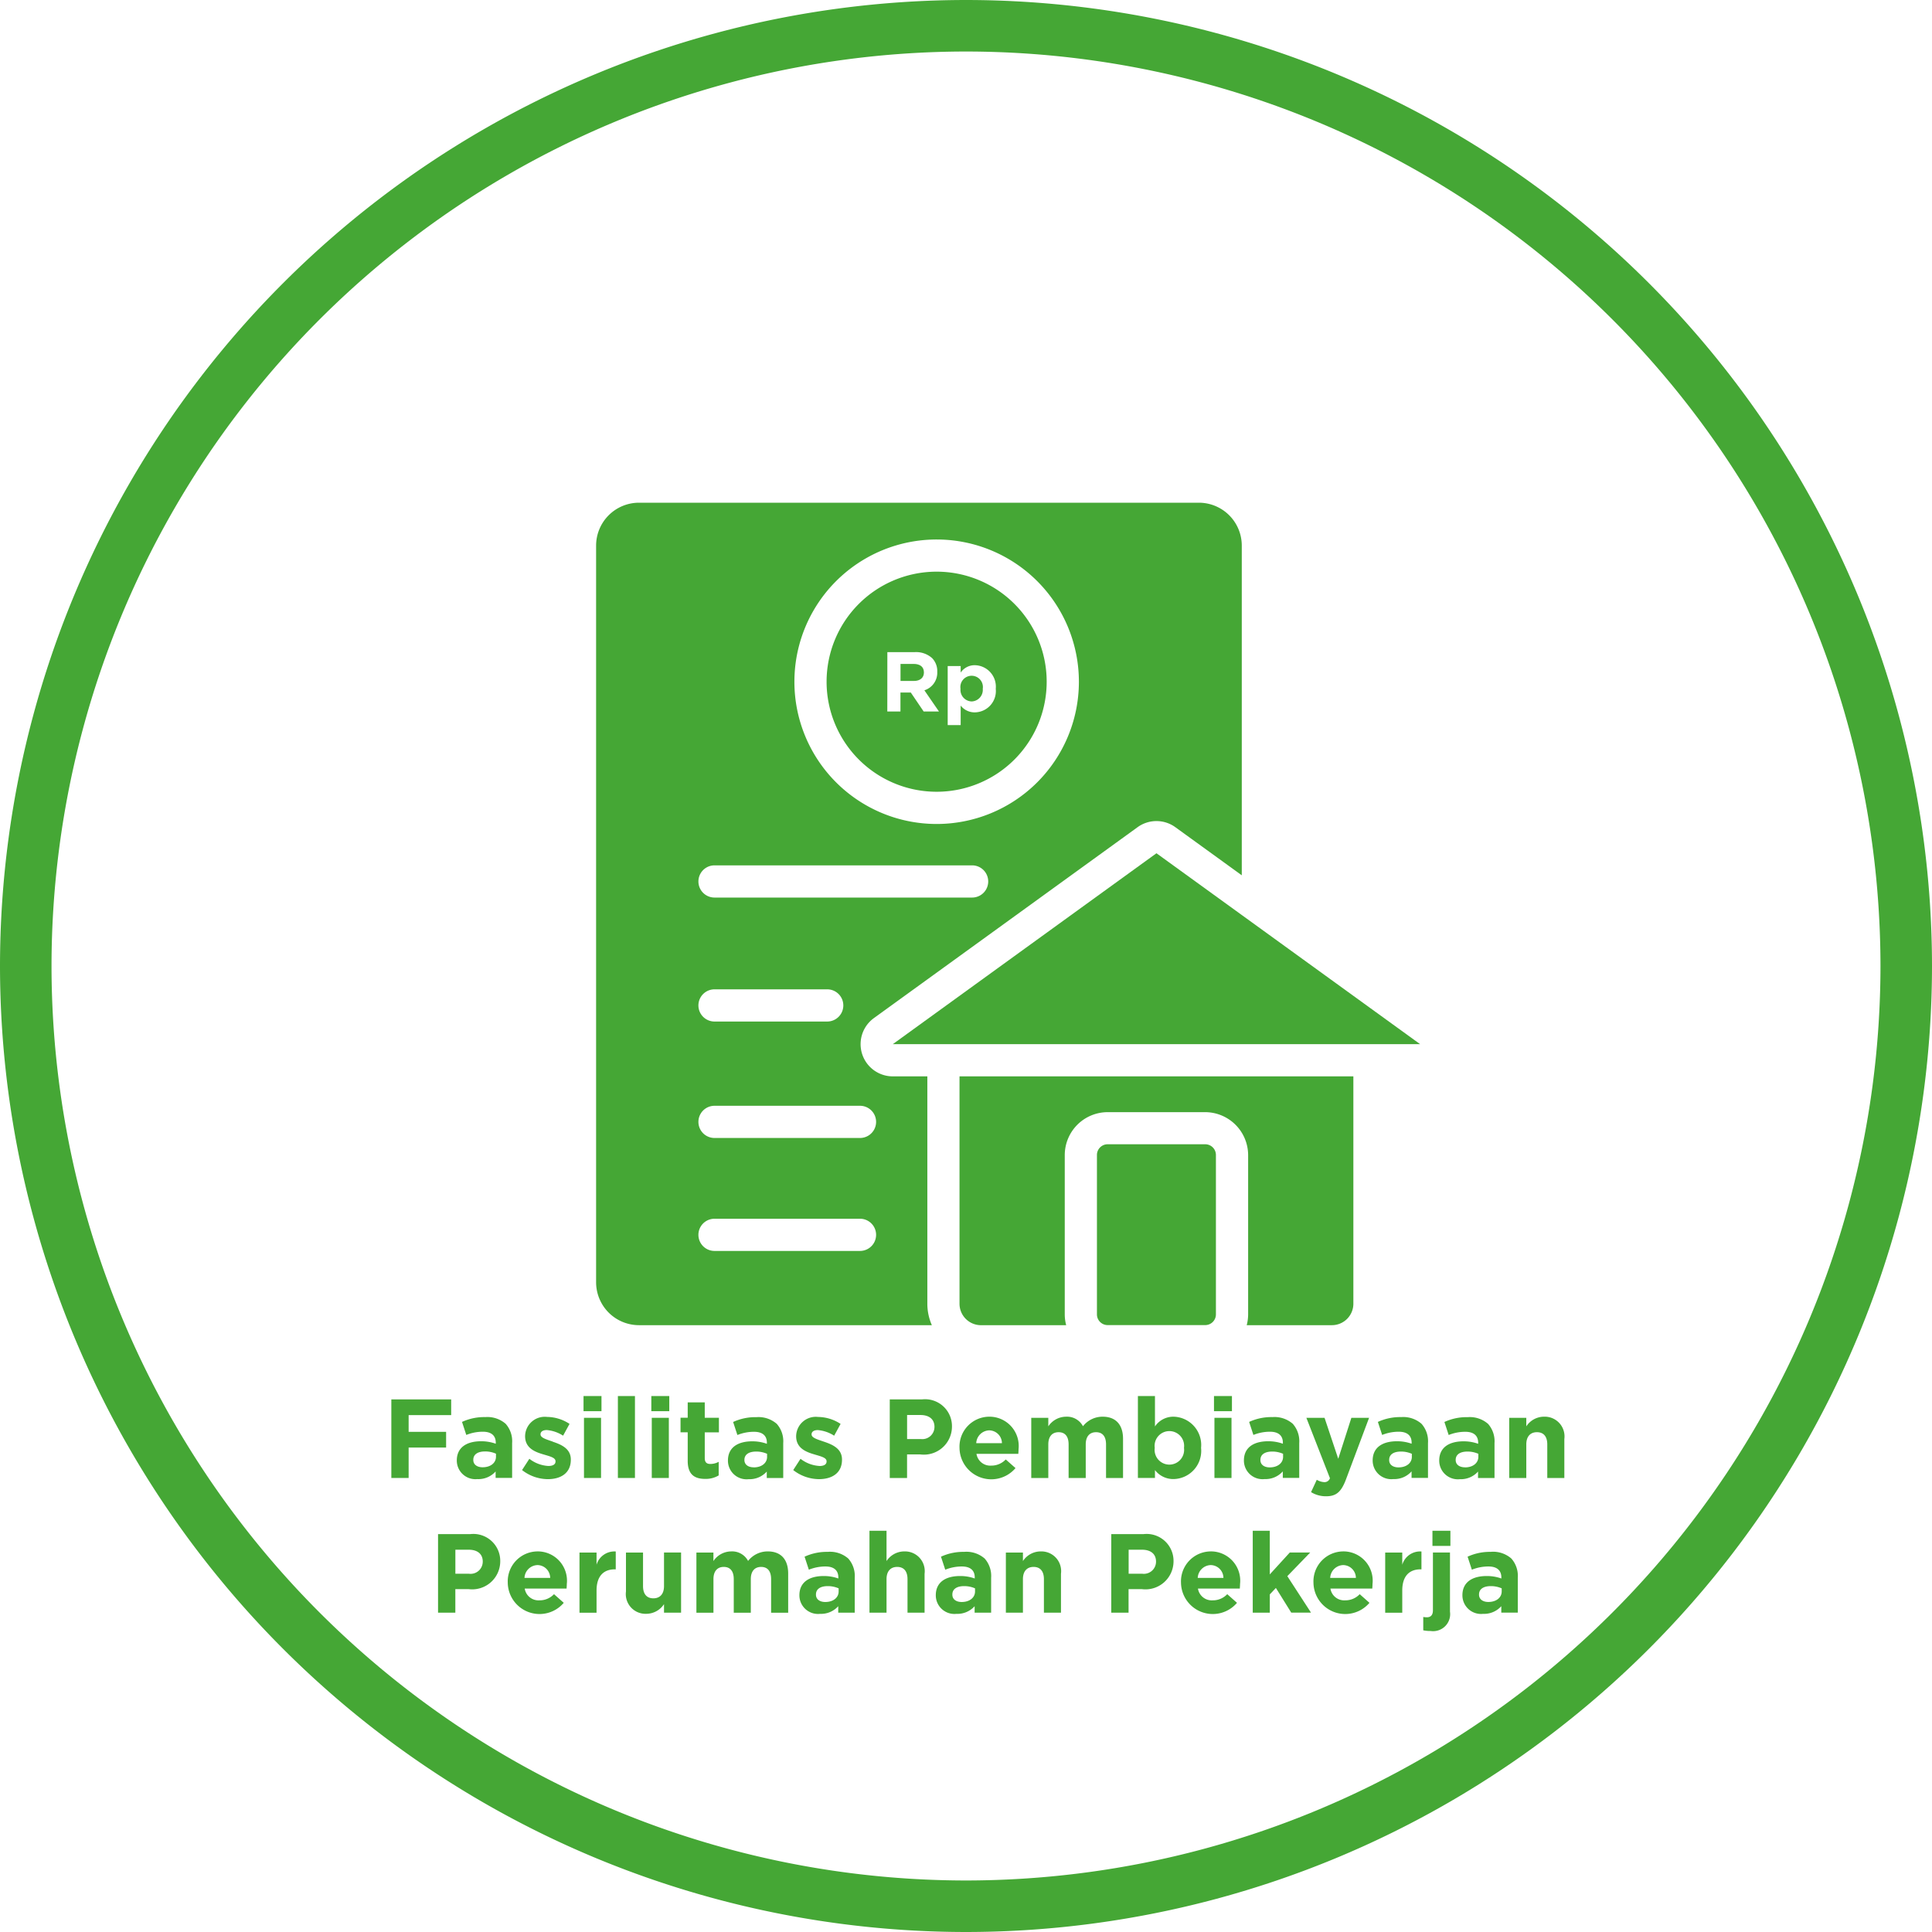 <svg data-name="Group 1351" xmlns="http://www.w3.org/2000/svg" width="120" height="120" viewBox="0 0 120 120">
    <defs>
        <clipPath id="br5p2gd8ya">
            <path data-name="Rectangle 549" style="fill:none" d="M0 0h120v120H0z"/>
        </clipPath>
    </defs>
    <g data-name="Group 1354" style="clip-path:url(#br5p2gd8ya)">
        <path data-name="Path 1289" d="M60.028 0h-.056A60.04 60.04 0 0 0 0 59.972v.056A60.04 60.04 0 0 0 59.972 120h.056A60.041 60.041 0 0 0 120 60.028v-.056A60.04 60.04 0 0 0 60.028 0M116.8 60.028A56.835 56.835 0 0 1 60.028 116.8h-.056A56.834 56.834 0 0 1 3.2 60.028v-.056A56.834 56.834 0 0 1 59.972 3.2h.056A56.834 56.834 0 0 1 116.8 59.972z" style="fill:#45a735"/>
        <path data-name="Path 1290" d="M76.345 262.855h-2.328v-1.039h2.642v-.976h-3.716v4.88h1.074v-1.889h2.328z" transform="translate(-48.636 -173.921)" style="fill:#45a735"/>
        <path data-name="Path 1291" d="M86.425 267.995a1.436 1.436 0 0 0 1.129-.474v.4h1.025v-2.168a1.628 1.628 0 0 0-.4-1.192 1.725 1.725 0 0 0-1.262-.418 3.294 3.294 0 0 0-1.45.3l.265.809a2.743 2.743 0 0 1 1.031-.2c.53 0 .8.244.8.683v.063a2.656 2.656 0 0 0-.914-.154c-.885 0-1.506.377-1.506 1.192v.014a1.156 1.156 0 0 0 1.283 1.143m-.258-1.2c0-.335.279-.516.732-.516a1.643 1.643 0 0 1 .676.14v.188c0 .383-.335.655-.83.655-.341 0-.578-.167-.578-.453z" transform="translate(-56.77 -176.125)" style="fill:#45a735"/>
        <path data-name="Path 1292" d="M99.224 265.638c-.4-.139-.76-.237-.76-.446v-.014c0-.146.132-.258.391-.258a2.217 2.217 0 0 1 1.011.349l.4-.732a2.585 2.585 0 0 0-1.394-.432 1.221 1.221 0 0 0-1.366 1.185v.014c0 .725.592.969 1.115 1.122.412.125.774.2.774.432v.014c0 .167-.14.279-.446.279a2.116 2.116 0 0 1-1.179-.446l-.453.7a2.616 2.616 0 0 0 1.6.565c.808 0 1.429-.377 1.429-1.206v-.014c0-.683-.606-.934-1.129-1.108" transform="translate(-64.891 -176.097)" style="fill:#45a735"/>
        <path data-name="Rectangle 541" transform="translate(36.244 86.711)" style="fill:#45a735" d="M0 0h1.115v.941H0z"/>
        <path data-name="Rectangle 542" transform="translate(36.272 88.063)" style="fill:#45a735" d="M0 0h1.06v3.737H0z"/>
        <path data-name="Rectangle 543" transform="translate(38.378 86.711)" style="fill:#45a735" d="M0 0h1.06v5.089H0z"/>
        <path data-name="Rectangle 544" transform="translate(40.455 86.711)" style="fill:#45a735" d="M0 0h1.115v.941H0z"/>
        <path data-name="Rectangle 545" transform="translate(40.483 88.063)" style="fill:#45a735" d="M0 0h1.06v3.737H0z"/>
        <path data-name="Path 1293" d="M129.215 265.943v-.85a1.078 1.078 0 0 1-.523.133c-.237 0-.342-.119-.342-.363v-1.6h.879v-.906h-.879v-.957h-1.059v.955h-.446v.906h.446v1.771c0 .864.439 1.122 1.087 1.122a1.564 1.564 0 0 0 .837-.216" transform="translate(-84.576 -174.297)" style="fill:#45a735"/>
        <path data-name="Path 1294" d="M139.112 267.925v-2.168a1.628 1.628 0 0 0-.4-1.192 1.726 1.726 0 0 0-1.262-.418 3.3 3.3 0 0 0-1.45.3l.265.809a2.752 2.752 0 0 1 1.032-.2c.53 0 .8.244.8.683v.063a2.655 2.655 0 0 0-.913-.154c-.885 0-1.506.377-1.506 1.192v.014a1.156 1.156 0 0 0 1.283 1.146 1.436 1.436 0 0 0 1.129-.474v.4zm-1.833-.662c-.341 0-.578-.167-.578-.453v-.01c0-.335.279-.516.732-.516a1.643 1.643 0 0 1 .676.14v.188c0 .383-.335.655-.829.655" transform="translate(-90.464 -176.125)" style="fill:#45a735"/>
        <path data-name="Path 1295" d="M149.484 267.151a2.113 2.113 0 0 1-1.178-.446l-.453.7a2.619 2.619 0 0 0 1.6.564c.809 0 1.429-.376 1.429-1.206v-.014c0-.683-.606-.934-1.129-1.109-.4-.139-.76-.237-.76-.446v-.014c0-.147.133-.258.391-.258a2.212 2.212 0 0 1 1.011.349l.4-.732a2.585 2.585 0 0 0-1.394-.432 1.221 1.221 0 0 0-1.367 1.185v.014c0 .725.592.969 1.116 1.122.411.126.774.2.774.432v.014c0 .167-.14.279-.446.279" transform="translate(-98.584 -176.097)" style="fill:#45a735"/>
        <path data-name="Path 1296" d="M167.842 260.841h-1.994v4.88h1.074v-1.464h.816a1.744 1.744 0 0 0 1.973-1.715v-.014a1.671 1.671 0 0 0-1.868-1.687m.781 1.722a.755.755 0 0 1-.85.739h-.85v-1.492h.83c.536 0 .871.258.871.739z" transform="translate(-110.583 -173.921)" style="fill:#45a735"/>
        <path data-name="Path 1297" d="M182.51 266.091a1.819 1.819 0 0 0-1.819-2.029 1.86 1.86 0 0 0-1.847 1.945v.014a1.974 1.974 0 0 0 3.478 1.234l-.606-.537a1.225 1.225 0 0 1-.906.383.867.867 0 0 1-.913-.732h2.6c.007-.1.014-.2.014-.279m-2.628-.384a.833.833 0 0 1 .809-.795.8.8 0 0 1 .787.795z" transform="translate(-119.247 -176.069)" style="fill:#45a735"/>
        <path data-name="Path 1298" d="M197.917 267.869v-2.433c0-.9-.474-1.373-1.262-1.373a1.54 1.54 0 0 0-1.227.592 1.118 1.118 0 0 0-1.053-.592 1.336 1.336 0 0 0-1.1.6v-.53h-1.059v3.737h1.059v-2.084c0-.5.244-.76.641-.76s.62.258.62.76v2.084h1.064v-2.084c0-.5.244-.76.641-.76s.62.258.62.76v2.084z" transform="translate(-128.163 -176.069)" style="fill:#45a735"/>
        <path data-name="Path 1299" d="M216.018 263.441v-.014a1.759 1.759 0 0 0-1.7-1.931 1.372 1.372 0 0 0-1.164.606v-1.889h-1.06v5.087h1.06v-.488a1.434 1.434 0 0 0 1.164.557 1.751 1.751 0 0 0 1.7-1.931m-1.06 0a.917.917 0 1 1-1.819 0v-.014a.917.917 0 1 1 1.819 0z" transform="translate(-141.417 -173.502)" style="fill:#45a735"/>
        <path data-name="Rectangle 546" transform="translate(75.403 86.711)" style="fill:#45a735" d="M0 0h1.115v.941H0z"/>
        <path data-name="Rectangle 547" transform="translate(75.431 88.063)" style="fill:#45a735" d="M0 0h1.06v3.737H0z"/>
        <path data-name="Path 1300" d="M234.279 267.521v.4h1.021v-2.168a1.628 1.628 0 0 0-.4-1.192 1.725 1.725 0 0 0-1.262-.418 3.294 3.294 0 0 0-1.45.3l.265.809a2.743 2.743 0 0 1 1.031-.2c.53 0 .8.244.8.683v.063a2.656 2.656 0 0 0-.914-.154c-.885 0-1.506.377-1.506 1.192v.014a1.156 1.156 0 0 0 1.283 1.143 1.436 1.436 0 0 0 1.129-.474m-1.387-.711v-.008c0-.335.279-.516.732-.516a1.643 1.643 0 0 1 .676.14v.188c0 .383-.335.655-.83.655-.341 0-.578-.167-.578-.453" transform="translate(-154.602 -176.125)" style="fill:#45a735"/>
        <path data-name="Path 1301" d="M244.6 268.266a.963.963 0 0 1-.453-.146l-.356.767a1.754 1.754 0 0 0 .941.258c.634 0 .941-.286 1.227-1.046l1.436-3.827h-1.1l-.815 2.545-.851-2.545H243.5l1.464 3.751a.353.353 0 0 1-.369.244" transform="translate(-162.359 -176.209)" style="fill:#45a735"/>
        <path data-name="Path 1302" d="M258.28 267.521v.4h1.02v-2.168a1.628 1.628 0 0 0-.4-1.192 1.725 1.725 0 0 0-1.262-.418 3.293 3.293 0 0 0-1.45.3l.265.809a2.743 2.743 0 0 1 1.031-.2c.53 0 .8.244.8.683v.063a2.656 2.656 0 0 0-.914-.154c-.885 0-1.506.377-1.506 1.192v.014a1.156 1.156 0 0 0 1.283 1.143 1.436 1.436 0 0 0 1.129-.474m-1.387-.711v-.008c0-.335.279-.516.732-.516a1.644 1.644 0 0 1 .676.14v.188c0 .383-.335.655-.83.655-.341 0-.578-.167-.578-.453" transform="translate(-170.605 -176.125)" style="fill:#45a735"/>
        <path data-name="Path 1303" d="M270.666 267.925h1.025v-2.168a1.628 1.628 0 0 0-.4-1.192 1.726 1.726 0 0 0-1.262-.418 3.3 3.3 0 0 0-1.45.3l.265.809a2.753 2.753 0 0 1 1.032-.2c.53 0 .8.244.8.683v.063a2.655 2.655 0 0 0-.913-.154c-.885 0-1.506.377-1.506 1.192v.014A1.156 1.156 0 0 0 269.54 268a1.436 1.436 0 0 0 1.129-.474zm-.809-.662c-.341 0-.578-.167-.578-.453v-.01c0-.335.279-.516.732-.516a1.643 1.643 0 0 1 .676.14v.188c0 .383-.335.655-.829.655" transform="translate(-178.864 -176.125)" style="fill:#45a735"/>
        <path data-name="Path 1304" d="M283.466 264.062a1.322 1.322 0 0 0-1.094.6v-.53h-1.06v3.737h1.06v-2.084c0-.5.258-.76.662-.76s.641.258.641.76v2.084h1.06v-2.419a1.225 1.225 0 0 0-1.269-1.387" transform="translate(-187.571 -176.069)" style="fill:#45a735"/>
        <path data-name="Path 1305" d="M83.642 285.951h-1.994v4.88h1.074v-1.464h.816a1.744 1.744 0 0 0 1.973-1.715v-.014a1.671 1.671 0 0 0-1.868-1.687m.781 1.722a.755.755 0 0 1-.85.739h-.85v-1.492h.83c.537 0 .871.258.871.739z" transform="translate(-54.44 -190.664)" style="fill:#45a735"/>
        <path data-name="Path 1306" d="M96.49 289.172a1.86 1.86 0 0 0-1.847 1.945v.014a1.974 1.974 0 0 0 3.478 1.234l-.606-.537a1.225 1.225 0 0 1-.906.383.867.867 0 0 1-.913-.732h2.6c.007-.1.014-.2.014-.279a1.819 1.819 0 0 0-1.819-2.029m-.809 1.645a.833.833 0 0 1 .809-.795.8.8 0 0 1 .787.795z" transform="translate(-63.105 -192.811)" style="fill:#45a735"/>
        <path data-name="Path 1307" d="M109.074 289.992v-.753h-1.06v3.737h1.06V291.6c0-.892.432-1.318 1.136-1.318h.056v-1.108a1.154 1.154 0 0 0-1.192.823" transform="translate(-72.021 -192.808)" style="fill:#45a735"/>
        <path data-name="Path 1308" d="M119.04 291.466c0 .5-.258.76-.662.76s-.641-.258-.641-.76v-2.084h-1.06v2.418a1.225 1.225 0 0 0 1.269 1.387 1.321 1.321 0 0 0 1.094-.6v.53h1.06v-3.737h-1.06z" transform="translate(-77.797 -192.951)" style="fill:#45a735"/>
        <path data-name="Path 1309" d="M134.237 289.172a1.54 1.54 0 0 0-1.227.592 1.118 1.118 0 0 0-1.053-.592 1.336 1.336 0 0 0-1.1.6v-.53H129.8v3.737h1.059v-2.084c0-.5.244-.76.641-.76s.62.258.62.76v2.084h1.059v-2.084c0-.5.244-.76.641-.76s.62.258.62.76v2.084h1.06v-2.433c0-.9-.474-1.374-1.262-1.374" transform="translate(-86.545 -192.811)" style="fill:#45a735"/>
        <path data-name="Path 1310" d="M150.776 289.256a3.3 3.3 0 0 0-1.45.3l.265.808a2.751 2.751 0 0 1 1.032-.2c.53 0 .8.244.8.683v.063a2.656 2.656 0 0 0-.913-.153c-.885 0-1.506.377-1.506 1.192v.014a1.156 1.156 0 0 0 1.283 1.143 1.436 1.436 0 0 0 1.129-.474v.4h1.025v-2.168a1.629 1.629 0 0 0-.4-1.192 1.726 1.726 0 0 0-1.262-.418m.662 2.461c0 .383-.335.655-.829.655-.342 0-.579-.167-.579-.453v-.017c0-.334.279-.516.732-.516a1.643 1.643 0 0 1 .676.139z" transform="translate(-99.352 -192.867)" style="fill:#45a735"/>
        <path data-name="Path 1311" d="M164.217 286.606a1.322 1.322 0 0 0-1.094.6v-1.882h-1.06v5.089h1.06v-2.084c0-.5.258-.76.662-.76s.641.258.641.76v2.084h1.06v-2.419a1.225 1.225 0 0 0-1.269-1.387" transform="translate(-108.059 -190.245)" style="fill:#45a735"/>
        <path data-name="Path 1312" d="M176.2 289.256a3.3 3.3 0 0 0-1.45.3l.265.808a2.751 2.751 0 0 1 1.032-.2c.53 0 .8.244.8.683v.063a2.656 2.656 0 0 0-.913-.153c-.885 0-1.506.377-1.506 1.192v.014a1.156 1.156 0 0 0 1.283 1.143 1.436 1.436 0 0 0 1.129-.474v.4h1.025v-2.168a1.629 1.629 0 0 0-.4-1.192 1.726 1.726 0 0 0-1.262-.418m.662 2.461c0 .383-.335.655-.829.655-.342 0-.579-.167-.579-.453v-.017c0-.334.279-.516.732-.516a1.643 1.643 0 0 1 .676.139z" transform="translate(-116.304 -192.867)" style="fill:#45a735"/>
        <path data-name="Path 1313" d="M189.641 289.172a1.322 1.322 0 0 0-1.094.6v-.53h-1.06v3.737h1.06v-2.084c0-.5.258-.76.662-.76s.641.258.641.76v2.084h1.06v-2.419a1.225 1.225 0 0 0-1.269-1.387" transform="translate(-125.011 -192.811)" style="fill:#45a735"/>
        <path data-name="Path 1314" d="M209.127 285.951h-1.994v4.88h1.074v-1.464h.816a1.744 1.744 0 0 0 1.977-1.715v-.014a1.671 1.671 0 0 0-1.868-1.687m.781 1.722a.756.756 0 0 1-.85.739h-.851v-1.492h.83c.536 0 .871.258.871.739z" transform="translate(-138.11 -190.664)" style="fill:#45a735"/>
        <path data-name="Path 1315" d="M221.977 289.172a1.86 1.86 0 0 0-1.847 1.945v.014a1.974 1.974 0 0 0 3.478 1.234l-.606-.537a1.225 1.225 0 0 1-.906.383.867.867 0 0 1-.913-.732h2.6c.007-.1.014-.2.014-.279a1.819 1.819 0 0 0-1.819-2.029m-.809 1.645a.833.833 0 0 1 .809-.795.8.8 0 0 1 .787.795z" transform="translate(-146.776 -192.811)" style="fill:#45a735"/>
        <path data-name="Path 1316" d="M237.069 286.675H235.8l-1.241 1.359v-2.712H233.5v5.089h1.06v-1.136l.377-.4.955 1.534h1.227l-1.471-2.266z" transform="translate(-155.69 -190.245)" style="fill:#45a735"/>
        <path data-name="Path 1317" d="M246.668 289.172a1.86 1.86 0 0 0-1.847 1.945v.014a1.974 1.974 0 0 0 3.478 1.234l-.606-.537a1.225 1.225 0 0 1-.906.383.867.867 0 0 1-.913-.732h2.6c.007-.1.014-.2.014-.279a1.819 1.819 0 0 0-1.819-2.029m-.809 1.645a.833.833 0 0 1 .809-.795.8.8 0 0 1 .787.795z" transform="translate(-163.239 -192.811)" style="fill:#45a735"/>
        <path data-name="Path 1318" d="M259.251 289.992v-.753h-1.06v3.737h1.06V291.6c0-.892.432-1.318 1.136-1.318h.056v-1.108a1.154 1.154 0 0 0-1.192.823" transform="translate(-172.154 -192.808)" style="fill:#45a735"/>
        <path data-name="Path 1319" d="M265.884 292.972c0 .314-.154.432-.377.432a1.266 1.266 0 0 1-.223-.021v.83a2.2 2.2 0 0 0 .46.042 1.058 1.058 0 0 0 1.2-1.2v-3.674h-1.059z" transform="translate(-176.883 -192.951)" style="fill:#45a735"/>
        <path data-name="Rectangle 548" transform="translate(88.972 95.078)" style="fill:#45a735" d="M0 0h1.115v.941H0z"/>
        <path data-name="Path 1320" d="M274.357 289.256a3.3 3.3 0 0 0-1.45.3l.265.808a2.751 2.751 0 0 1 1.032-.2c.53 0 .8.244.8.683v.063a2.656 2.656 0 0 0-.913-.153c-.885 0-1.506.377-1.506 1.192v.014a1.156 1.156 0 0 0 1.283 1.143 1.436 1.436 0 0 0 1.132-.476v.4h1.025v-2.168a1.628 1.628 0 0 0-.4-1.192 1.726 1.726 0 0 0-1.262-.418m.662 2.461c0 .383-.335.655-.829.655-.342 0-.579-.167-.579-.453v-.015c0-.334.279-.516.732-.516a1.644 1.644 0 0 1 .676.139z" transform="translate(-181.752 -192.867)" style="fill:#45a735"/>
        <path data-name="Path 1321" d="M160.956 120.223a6.835 6.835 0 1 0-6.886-6.835 6.835 6.835 0 0 0 6.886 6.835m.636-7.808h.806v.406a1.046 1.046 0 0 1 .886-.458 1.333 1.333 0 0 1 1.294 1.459v.011a1.326 1.326 0 0 1-1.294 1.459 1.094 1.094 0 0 1-.886-.422v1.212h-.806zm-3.748-.864h1.7a1.487 1.487 0 0 1 1.082.374 1.153 1.153 0 0 1 .318.843v.011a1.146 1.146 0 0 1-.8 1.143l.907 1.317h-.951l-.8-1.18h-.642v1.18h-.817z" transform="translate(-102.729 -71.046)" style="fill:#45a735"/>
        <path data-name="Path 1322" d="M169.3 124.288v-.011c0-.348-.244-.527-.642-.527h-.811v1.059h.827c.4 0 .626-.211.626-.522" transform="translate(-111.914 -82.513)" style="fill:#45a735"/>
        <path data-name="Path 1323" d="M179.719 127.6a.719.719 0 0 0 .695-.779v-.011a.7.7 0 1 0-1.384 0v.011a.718.718 0 0 0 .689.779" transform="translate(-119.372 -84.032)" style="fill:#45a735"/>
        <path data-name="Path 1324" d="M113.775 144.787h18.188a3.308 3.308 0 0 1-.28-1.333v-14.121h-2.147a2 2 0 0 1-1.173-3.619l8.189-5.929 8.189-5.929a2 2 0 0 1 2.345 0l4.127 2.988V96.368a2.666 2.666 0 0 0-2.666-2.666h-34.772a2.666 2.666 0 0 0-2.666 2.666v45.753a2.666 2.666 0 0 0 2.666 2.666m18.536-48.8a8.835 8.835 0 1 1-8.885 8.834 8.835 8.835 0 0 1 8.885-8.834m-13.847 20.24h16a1 1 0 0 1 0 2h-16a1 1 0 0 1 0-2m0 7.7h7a1 1 0 0 1 0 2h-7a1 1 0 1 1 0-2m0 7.233h9.036a1 1 0 0 1 0 2h-9.036a1 1 0 0 1 0-2m0 7.016h9.036a1 1 0 0 1 0 2h-9.036a1 1 0 0 1 0-2" transform="translate(-74.084 -62.478)" style="fill:#45a735"/>
        <path data-name="Path 1325" d="M196.774 215.415a2.682 2.682 0 0 1-.088.666h5.291a1.333 1.333 0 0 0 1.333-1.333v-14.121h-24.463v14.122a1.333 1.333 0 0 0 1.333 1.333h5.292a2.648 2.648 0 0 1-.088-.666v-9.9a2.669 2.669 0 0 1 2.666-2.666h6.058a2.676 2.676 0 0 1 2.666 2.666z" transform="translate(-119.25 -133.772)" style="fill:#45a735"/>
        <path data-name="Path 1326" d="m182.784 159.04-8.189 5.929-8.189 5.93h32.756l-8.189-5.93-2.889-2.092z" transform="translate(-110.954 -106.043)" style="fill:#45a735"/>
        <path data-name="Path 1327" d="M211.189 213.283h-6.059a.666.666 0 0 0-.666.666v9.9a.666.666 0 0 0 .666.666h6.058a.666.666 0 0 0 .666-.666v-9.9a.666.666 0 0 0-.666-.666" transform="translate(-136.331 -142.211)" style="fill:#45a735"/>
    </g>
</svg>
